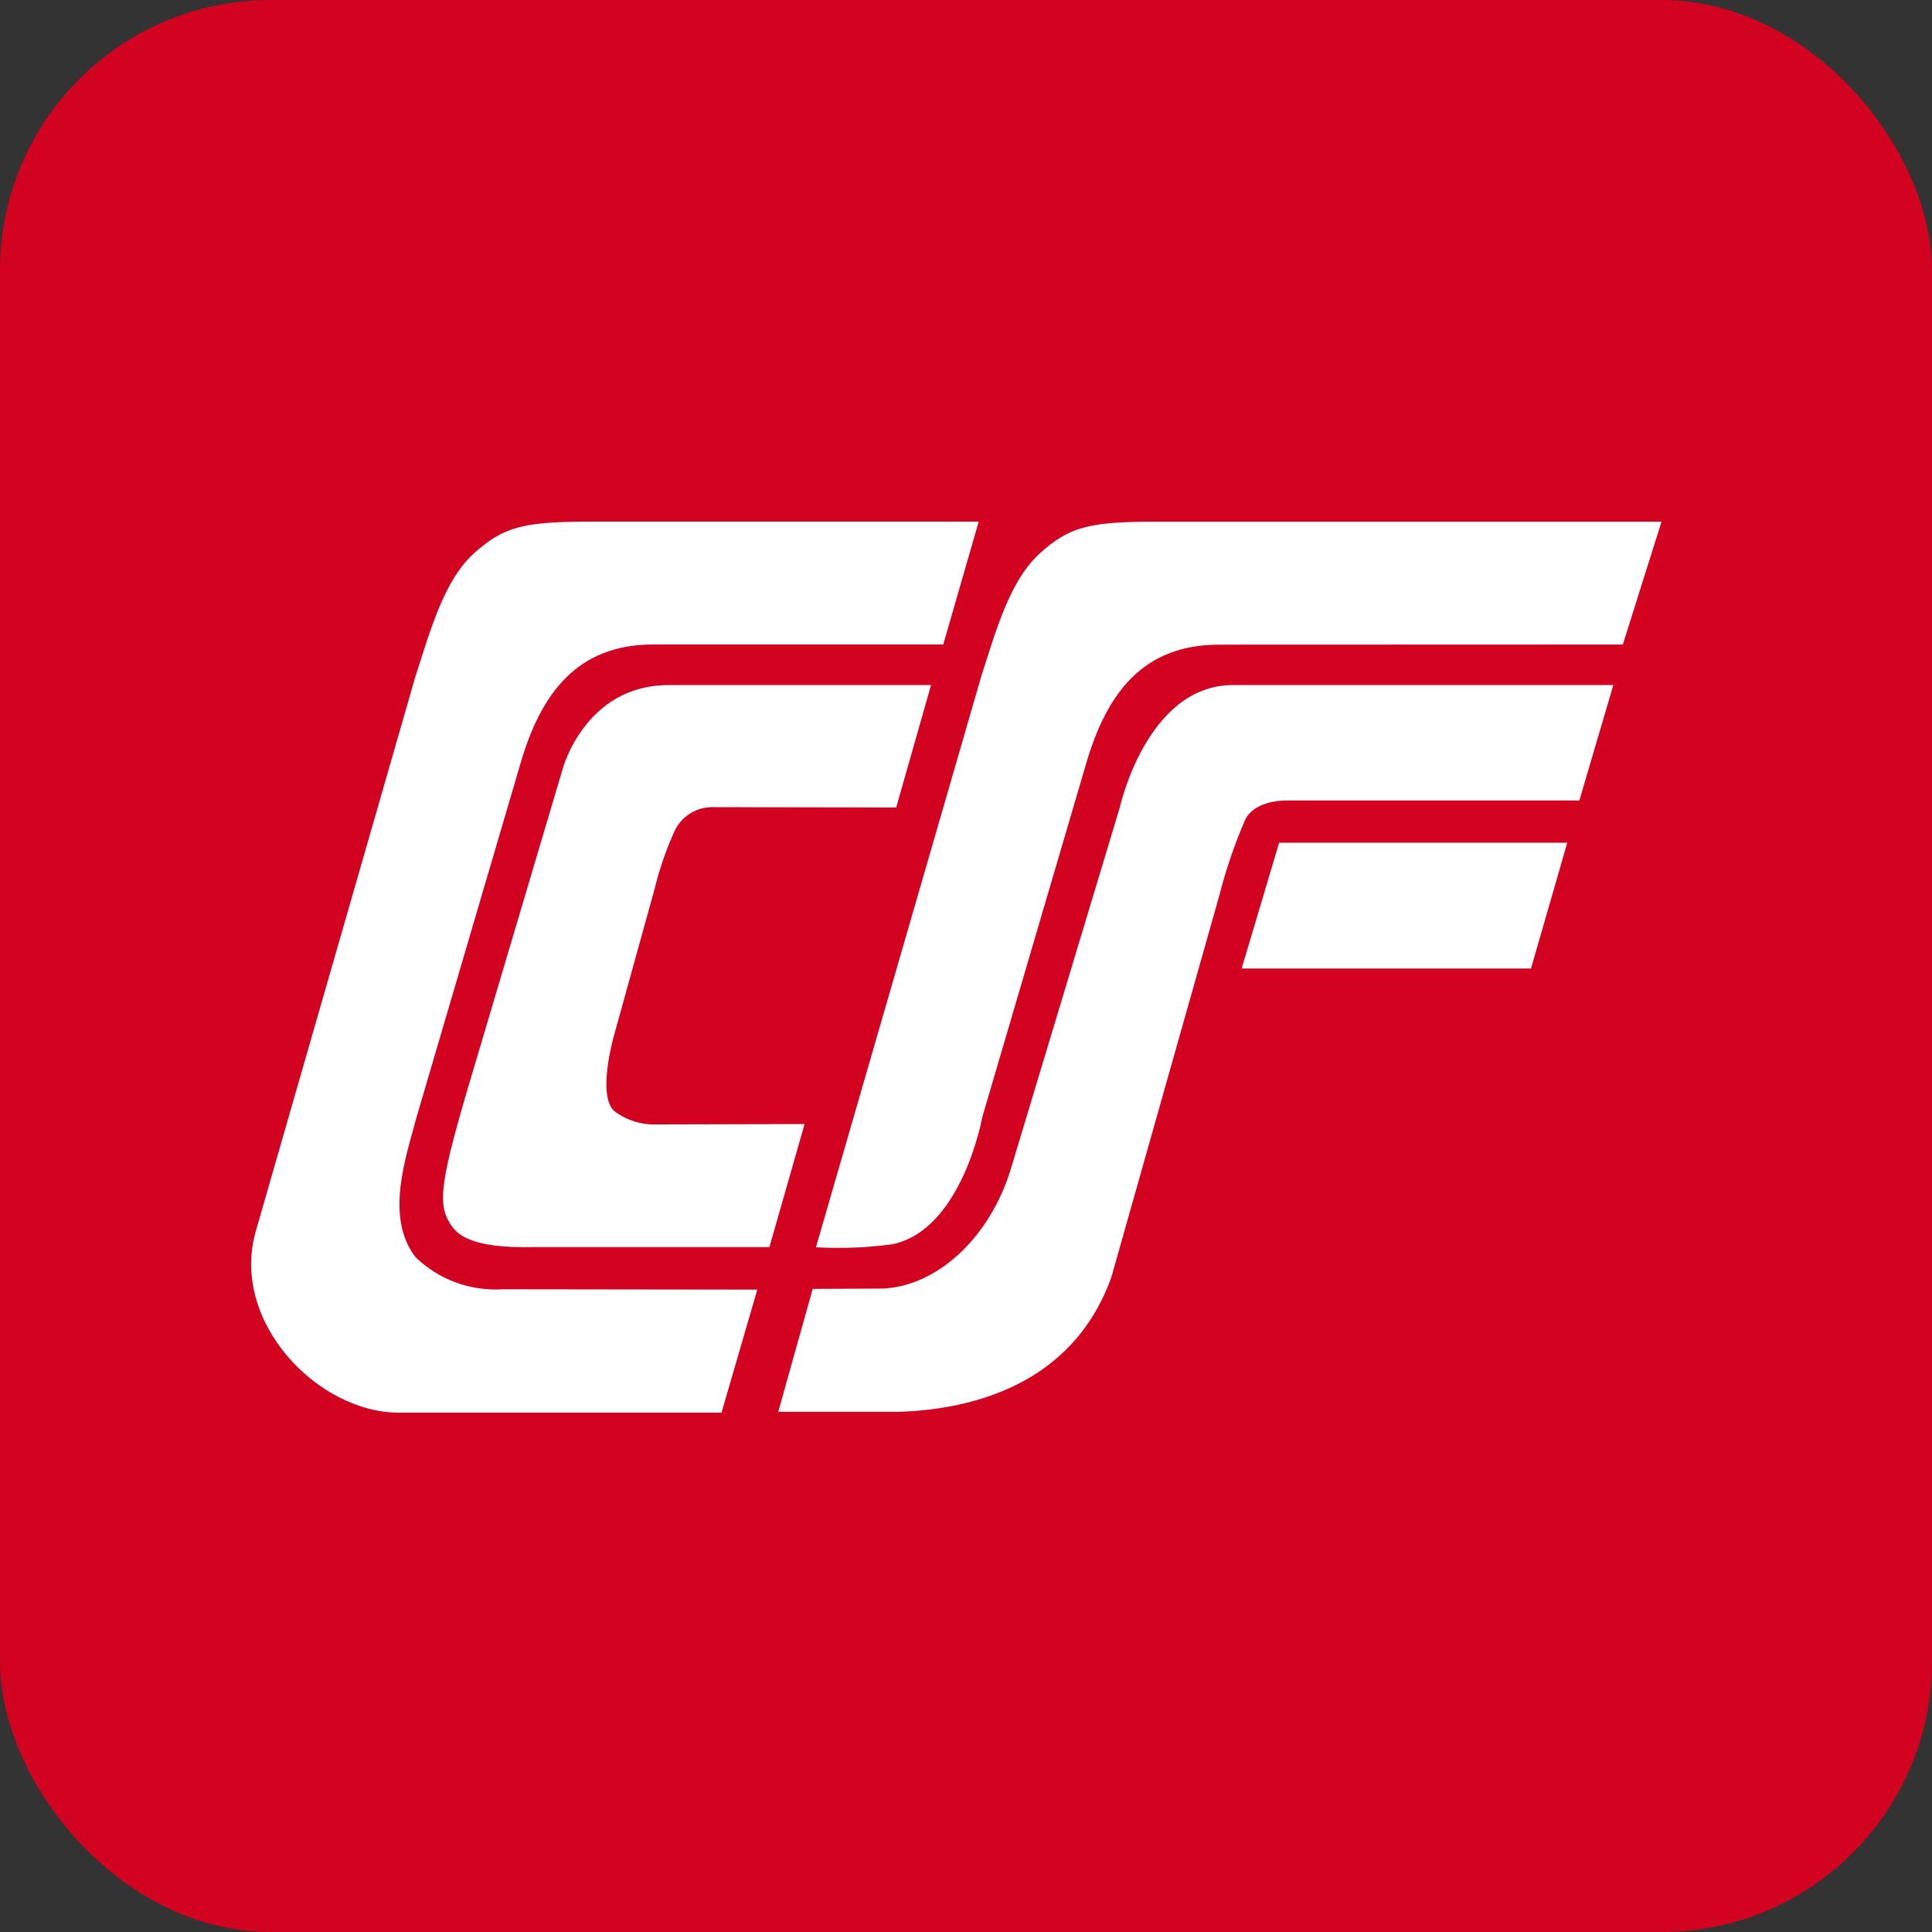 <svg width="100" height="100" viewBox="0 0 100 100" fill="none" xmlns="http://www.w3.org/2000/svg">
<rect x="0" y="0" width="100" height="100" fill="#333333" stroke="none"/>
<rect width="100" height="100" rx="14" fill="#D20220"/>
<path d="M66.207 43.619H81.121L79.244 50.13H64.268L66.207 43.619Z" fill="white"/>
<path d="M42.232 64.563L50.783 35.031C51.577 32.549 52.28 30.043 53.822 28.641C55.322 27.28 56.356 27.053 59.228 27.002H86L83.998 33.36L63.099 33.367C59.153 33.367 57.272 35.888 56.204 39.574L50.845 57.815C50.845 57.815 49.805 63.645 46.196 64.4C44.883 64.581 43.555 64.634 42.232 64.557" fill="white"/>
<path d="M13.219 63.797L21.497 35.032C22.297 32.555 22.988 30.045 24.534 28.637C26.038 27.28 27.075 27.05 29.941 27H50.658L48.823 33.358H33.814C29.87 33.358 27.987 35.89 26.923 39.575L21.561 57.825C21.031 59.846 19.894 62.981 21.509 65.071C22.101 65.646 22.808 66.091 23.585 66.378C24.362 66.664 25.192 66.785 26.02 66.733L39.197 66.75L37.345 73.12H20.642C16.477 73.12 11.945 68.473 13.219 63.802" fill="white"/>
<path d="M34.613 35.459H48.19L46.388 41.796L36.842 41.777C36.441 41.782 36.049 41.897 35.711 42.111C35.372 42.325 35.101 42.628 34.928 42.986C34.481 43.969 34.129 44.991 33.875 46.038L31.791 53.56C31.804 53.526 30.894 56.585 31.762 57.483C32.396 57.976 33.188 58.23 33.995 58.2L41.646 58.181L39.824 64.549H27.722C24.164 64.635 23.583 63.824 23.24 63.237C22.584 62.129 22.917 60.629 24.777 54.437L29.136 39.76C29.136 39.76 30.311 35.449 34.614 35.461" fill="white"/>
<path d="M57.958 41.801L52.35 60.404C51.241 64.173 48.351 66.662 45.573 66.697L42.065 66.713L40.283 73.074H46.599C50.215 72.94 55.51 71.735 57.526 66.101L63.117 46.331C63.455 45.005 63.897 43.708 64.442 42.452C64.442 42.452 64.802 41.387 66.795 41.433H81.748L83.505 35.459H63.818C59.35 35.459 57.958 41.801 57.958 41.801Z" fill="white"/>
</svg>

